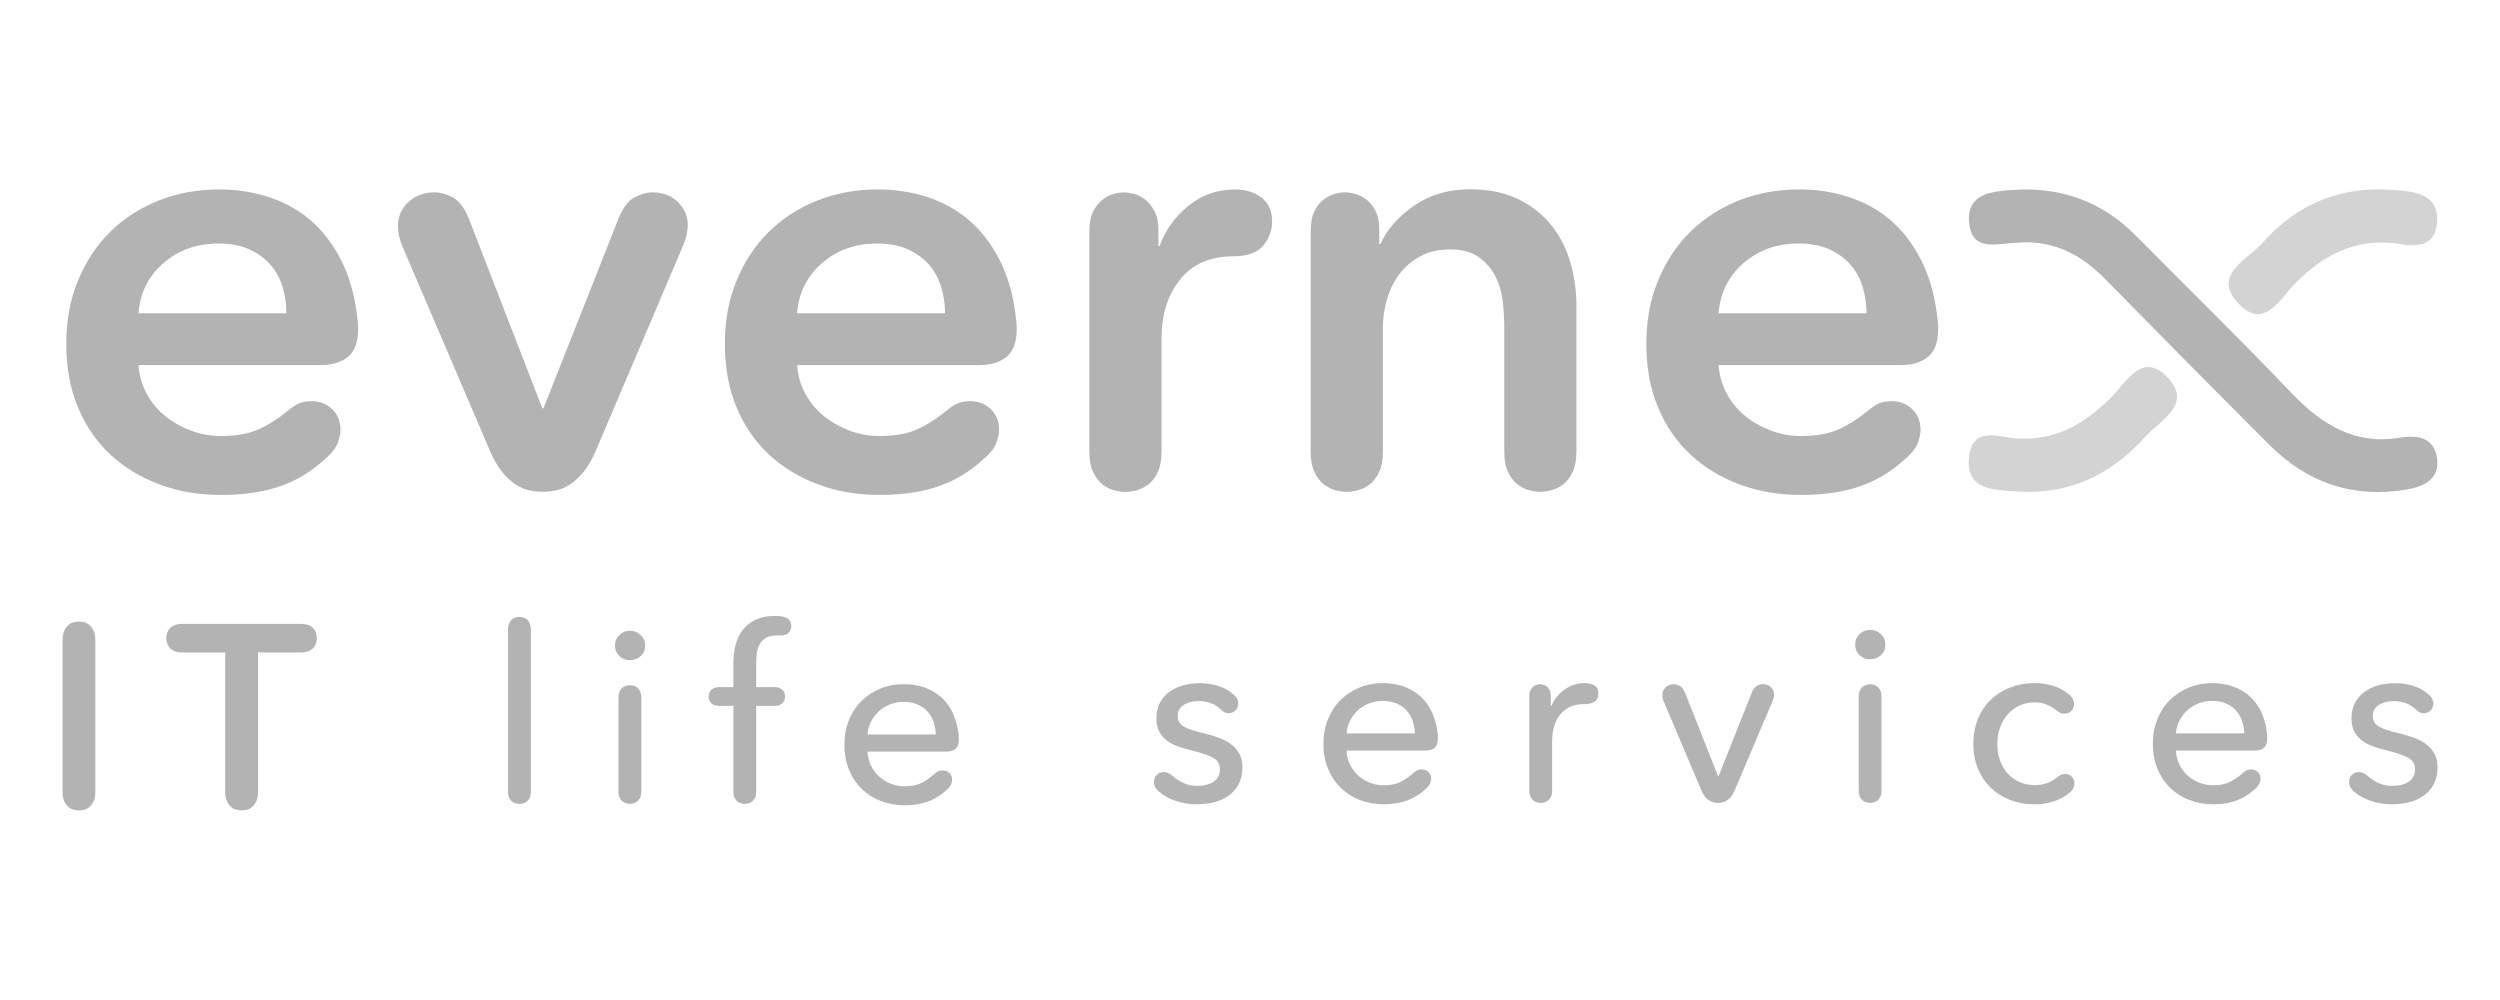 <?xml version="1.0" encoding="UTF-8"?>
<svg id="a" xmlns="http://www.w3.org/2000/svg" version="1.1" viewBox="0 0 200 80">
  <!-- Generator: Adobe Illustrator 29.2.1, SVG Export Plug-In . SVG Version: 2.1.0 Build 116)  -->
  <defs>
    <style>
      .st0 {
        fill: #b3b3b3;
      }

      .st1 {
        fill: #d3d3d3;
      }
    </style>
  </defs>
  <path class="st0" d="M7.626,63.363c0,.317-.05.571-.143.758-.099.186-.211.335-.342.447s-.273.186-.429.217c-.155.037-.286.05-.397.05s-.242-.019-.397-.05c-.149-.037-.292-.106-.429-.217-.13-.112-.248-.261-.342-.447-.099-.186-.143-.441-.143-.758v-12.16c0-.304.05-.553.143-.751.099-.193.211-.348.342-.46s.273-.186.429-.217c.155-.037.286-.05.397-.05s.242.019.397.05c.155.037.292.106.429.217.13.112.248.261.342.46.099.193.143.441.143.751v12.16Z"/>
  <path class="st0" d="M24.058,49.911c.279,0,.503.043.677.124s.304.186.397.311c.087.124.149.255.174.385s.043.236.043.323-.012.193-.043.323c-.025.13-.087.261-.174.385-.093.124-.224.23-.397.311s-.397.124-.677.124h-3.416v11.16c0,.317-.05.571-.143.764-.099.186-.211.335-.342.447s-.273.186-.429.217c-.155.031-.286.05-.397.05s-.242-.019-.397-.05c-.155-.037-.292-.106-.429-.217-.13-.112-.248-.261-.342-.447-.099-.186-.149-.441-.149-.764v-11.16h-3.416c-.279,0-.503-.043-.677-.124s-.304-.186-.397-.311c-.093-.124-.149-.255-.18-.385-.025-.13-.043-.236-.043-.323s.012-.193.043-.323.087-.261.18-.385c.087-.124.224-.23.397-.311s.397-.124.677-.124c0,0,9.458,0,9.458,0Z"/>
  <path class="st0" d="M97.682,56.78c-.273-.261-.553-.441-.851-.54-.298-.106-.602-.155-.913-.155-.205,0-.416.025-.621.068s-.391.118-.553.211c-.161.099-.292.217-.385.366-.099.149-.143.335-.143.553,0,.385.174.677.522.863s.876.36,1.571.515c.441.106.845.224,1.223.366.373.143.702.317.981.534.279.211.491.466.652.764.155.298.23.646.23,1.05,0,.54-.106,1-.311,1.379-.205.373-.478.683-.826.919-.342.242-.733.41-1.174.515s-.894.155-1.36.155c-.553,0-1.105-.087-1.64-.261s-1-.429-1.385-.764c-.155-.143-.261-.279-.311-.41-.05-.13-.075-.236-.075-.329,0-.23.075-.429.224-.584s.342-.23.571-.23c.217,0,.447.099.677.292.298.261.609.46.932.602s.671.211,1.05.211c.23,0,.453-.025.671-.068.211-.043.41-.118.584-.224s.311-.236.416-.404c.106-.168.155-.379.155-.64,0-.429-.205-.745-.609-.95-.41-.205-1.006-.397-1.795-.584-.311-.081-.627-.174-.938-.279-.317-.112-.602-.261-.863-.447s-.466-.429-.633-.72c-.161-.292-.242-.658-.242-1.093,0-.491.099-.913.298-1.273.199-.354.46-.646.783-.869.323-.224.689-.397,1.105-.503.416-.112.838-.161,1.279-.161.491,0,.975.068,1.447.211.472.143.876.36,1.211.658.18.143.298.279.348.41.05.13.075.236.075.329,0,.217-.068.41-.211.559-.143.155-.335.236-.584.236-.193,0-.385-.093-.584-.273"/>
  <path class="st0" d="M107.724,60.034c.012.385.099.751.261,1.093s.379.64.652.894.584.447.938.59c.354.143.733.211,1.136.211.553,0,1.019-.099,1.385-.298s.696-.429.981-.689c.13-.118.242-.193.342-.23.099-.037.199-.056.298-.056.217,0,.404.068.553.205s.224.317.224.553c0,.075-.019.174-.056.292s-.118.242-.23.366c-.894.919-2.056,1.379-3.49,1.379-.702,0-1.348-.118-1.938-.348-.596-.23-1.105-.559-1.534-.981s-.764-.925-1.006-1.522-.366-1.254-.366-1.975.118-1.366.36-1.969c.236-.602.571-1.118,1-1.54.429-.429.932-.758,1.509-1,.584-.242,1.211-.36,1.882-.36,1.161,0,2.136.329,2.919.981s1.261,1.615,1.447,2.882c.025.143.037.255.037.329v.273c0,.621-.323.932-.969.932h-6.322l-.012-.012ZM113.19,58.674c-.012-.36-.075-.702-.186-1.019-.112-.317-.273-.59-.484-.826-.211-.23-.478-.416-.795-.553s-.689-.205-1.112-.205c-.385,0-.751.068-1.093.205-.342.137-.64.317-.894.553-.248.236-.46.509-.621.826s-.255.658-.279,1.019h5.465,0Z"/>
  <path class="st0" d="M124.07,56.451h.056c.217-.515.565-.95,1.05-1.292.478-.342,1.019-.515,1.627-.515.286,0,.534.062.745.186.211.124.323.335.323.633,0,.323-.106.547-.323.677-.211.13-.466.193-.764.193h-.137c-.727,0-1.317.261-1.782.776s-.696,1.273-.696,2.267v3.857c0,.217-.031.391-.099.522-.062.13-.143.23-.242.298s-.199.118-.298.143c-.106.025-.193.037-.273.037s-.168-.012-.273-.037-.205-.075-.298-.143-.18-.168-.242-.298-.099-.304-.099-.522v-7.527c0-.205.031-.373.099-.503.062-.13.143-.224.23-.292.093-.062.186-.112.279-.137.099-.025.186-.037.261-.037.062,0,.143.012.242.037s.193.068.279.137c.093.062.168.161.23.292.062.13.099.298.099.503v.739l.006.006Z"/>
  <path class="st0" d="M138.149,64.046c-.242.13-.478.193-.696.193s-.453-.062-.702-.193c-.242-.13-.46-.397-.64-.814l-3.006-7.098c-.05-.118-.087-.217-.099-.298-.012-.087-.019-.161-.019-.224,0-.242.087-.453.261-.621s.391-.255.652-.255c.143,0,.298.043.472.124s.323.286.453.609l2.621,6.633h.037l2.639-6.633c.118-.311.261-.509.435-.602.174-.087.329-.137.472-.137.261,0,.472.081.64.242s.255.366.255.609c0,.05,0,.118-.019.205-.012.087-.043.186-.099.298l-3.024,7.136c-.18.416-.397.683-.64.814"/>
  <path class="st0" d="M150.831,51.582c0,.335-.118.615-.36.832-.242.217-.528.329-.863.329s-.621-.112-.851-.342c-.23-.224-.348-.503-.348-.826s.118-.615.348-.845c.23-.224.515-.342.851-.342s.621.112.863.342c.236.224.36.509.36.845M150.52,63.232c0,.217-.031.391-.099.522s-.143.23-.242.298-.199.118-.298.143c-.106.025-.193.037-.273.037s-.168-.012-.273-.037-.205-.075-.298-.143-.18-.174-.242-.298c-.062-.13-.099-.304-.099-.522v-7.483c0-.205.031-.379.099-.515.062-.137.143-.236.242-.311.099-.068.199-.118.298-.143.106-.025.193-.037.273-.037s.168.012.273.037.205.075.298.143c.099.075.18.174.242.311s.099.304.099.515v7.483Z"/>
  <path class="st0" d="M164.556,62.189c.23-.18.447-.273.64-.273.23,0,.416.075.553.224s.205.317.205.515c0,.13-.025.261-.081.385-.05.13-.168.267-.348.41-.36.298-.783.522-1.261.671-.478.149-.975.224-1.49.224-.714,0-1.366-.118-1.969-.348-.602-.236-1.118-.559-1.553-.981s-.77-.925-1.019-1.522c-.248-.596-.366-1.261-.366-2s.124-1.385.366-1.975c.242-.596.59-1.105,1.025-1.534.441-.429.963-.758,1.559-.987.602-.23,1.248-.348,1.95-.348.491,0,.975.068,1.447.205.472.137.888.354,1.248.652.18.143.304.279.366.416s.099.261.099.379c0,.248-.075.441-.23.584s-.348.211-.584.211c-.106,0-.205-.025-.298-.068-.093-.043-.236-.137-.416-.279-.18-.143-.404-.273-.677-.385-.273-.118-.584-.174-.932-.174-.478,0-.901.093-1.273.273-.366.18-.683.422-.938.727-.261.304-.453.658-.59,1.056s-.205.82-.205,1.261.062.857.193,1.248c.13.391.323.745.571,1.05.255.304.565.547.944.727.373.18.801.273,1.279.273.373,0,.708-.05.987-.155.286-.106.547-.255.795-.447"/>
  <path class="st0" d="M174.076,60.034c.012.385.099.751.261,1.093s.379.64.652.894.584.447.938.59c.354.143.733.211,1.136.211.553,0,1.019-.099,1.385-.298s.696-.429.981-.689c.13-.118.242-.193.342-.23.099-.037.199-.056.298-.056.217,0,.404.068.553.205.149.137.224.317.224.553,0,.075-.019.174-.056.292s-.118.242-.23.366c-.894.919-2.056,1.379-3.49,1.379-.702,0-1.348-.118-1.938-.348-.596-.23-1.105-.559-1.534-.981s-.764-.925-1.006-1.522c-.242-.596-.366-1.254-.366-1.975s.118-1.366.36-1.969c.236-.602.571-1.118,1-1.54.429-.429.932-.758,1.509-1,.584-.242,1.211-.36,1.882-.36,1.161,0,2.136.329,2.919.981s1.261,1.615,1.447,2.882c.025.143.037.255.037.329v.273c0,.621-.323.932-.969.932h-6.322l-.012-.012ZM179.541,58.674c-.012-.36-.075-.702-.186-1.019s-.273-.59-.484-.826c-.211-.23-.478-.416-.795-.553s-.689-.205-1.112-.205c-.385,0-.751.068-1.093.205-.342.137-.64.317-.894.553-.248.236-.46.509-.621.826s-.255.658-.279,1.019h5.465Z"/>
  <path class="st0" d="M193.291,56.78c-.273-.261-.553-.441-.851-.54-.298-.106-.602-.155-.913-.155-.205,0-.416.025-.621.068s-.391.118-.553.211c-.161.099-.292.217-.385.366-.099.149-.143.335-.143.553,0,.385.174.677.522.863s.876.36,1.571.515c.441.106.845.224,1.223.366.373.143.702.317.981.534.279.211.491.466.652.764.155.298.23.646.23,1.05,0,.54-.106,1-.311,1.379-.205.373-.478.683-.826.919-.342.242-.733.41-1.174.515-.441.106-.894.155-1.36.155-.553,0-1.105-.087-1.64-.261-.534-.174-1-.429-1.385-.764-.155-.143-.261-.279-.311-.41-.05-.13-.075-.236-.075-.329,0-.23.075-.429.224-.584s.342-.23.571-.23c.217,0,.447.099.677.292.298.261.609.46.932.602s.671.211,1.05.211c.23,0,.453-.025.671-.068.211-.043.41-.118.584-.224s.311-.236.416-.404c.106-.168.155-.379.155-.64,0-.429-.205-.745-.609-.95-.41-.205-1.006-.397-1.795-.584-.311-.081-.627-.174-.938-.279-.317-.112-.602-.261-.863-.447s-.466-.429-.633-.72-.242-.658-.242-1.093c0-.491.099-.913.298-1.273.199-.354.46-.646.783-.869.323-.224.689-.397,1.105-.503.416-.112.838-.161,1.279-.161.491,0,.975.068,1.447.211.472.143.876.36,1.211.658.18.143.298.279.348.41.05.13.075.236.075.329,0,.217-.068.41-.211.559-.143.155-.335.236-.584.236-.193,0-.385-.093-.584-.273"/>
  <path class="st0" d="M40.64,50.358c0-.205.031-.379.099-.515s.143-.242.242-.311c.099-.068.199-.118.298-.143.106-.025.193-.037.273-.037s.168.012.273.037c.106.025.205.075.298.143.099.068.18.174.242.311s.099.304.099.515v12.955c0,.217-.031.391-.099.522-.062.13-.143.23-.242.298-.099.068-.199.118-.298.143-.106.025-.193.037-.273.037s-.168-.012-.273-.037c-.106-.025-.205-.075-.298-.143-.099-.068-.18-.174-.242-.298-.062-.13-.099-.304-.099-.522v-12.955Z"/>
  <path class="st0" d="M51.614,51.656c0,.335-.118.615-.36.832s-.528.329-.863.329-.621-.112-.851-.342c-.23-.224-.348-.503-.348-.826s.118-.615.348-.845c.23-.224.515-.342.851-.342s.621.112.863.342c.236.224.36.509.36.845M51.303,63.307c0,.217-.031.391-.099.522s-.143.23-.242.298c-.099.068-.199.118-.298.143-.106.025-.193.037-.273.037s-.168-.012-.273-.037c-.106-.025-.205-.075-.298-.143-.099-.068-.18-.174-.242-.298-.062-.13-.099-.304-.099-.522v-7.483c0-.205.031-.379.099-.515.062-.137.143-.236.242-.311.099-.068.199-.118.298-.143.106-.025.193-.037.273-.037s.168.012.273.037c.106.025.205.075.298.143.099.075.18.174.242.311s.099.304.099.515v7.483Z"/>
  <path class="st0" d="M60.495,63.313c0,.217-.031.391-.099.522s-.143.23-.242.298c-.099.068-.199.118-.298.143-.106.025-.193.037-.273.037s-.168-.012-.273-.037c-.106-.025-.205-.075-.298-.143-.099-.068-.18-.174-.242-.298-.062-.13-.099-.304-.099-.522v-6.844h-1.143c-.18,0-.329-.031-.435-.087-.112-.056-.193-.124-.255-.205-.056-.075-.099-.155-.118-.242-.019-.081-.031-.155-.031-.224,0-.05.012-.118.031-.205.019-.087.056-.168.118-.242.056-.081.143-.143.255-.205.112-.056.255-.087.435-.087h1.143v-1.919c0-.54.062-1.043.186-1.503.124-.46.323-.857.59-1.192.273-.335.615-.602,1.037-.795s.925-.292,1.522-.292c.503,0,.845.075,1.025.23s.273.354.273.602c0,.18-.062.348-.193.503s-.354.23-.677.23h-.292c-.335,0-.609.056-.814.168-.205.112-.373.261-.503.453-.13.193-.217.429-.261.702-.043.273-.068.565-.068.894v1.919h1.472c.18,0,.329.031.435.087.112.056.193.124.255.205.056.075.099.155.118.242s.031.149.031.205c0,.062-.012.137-.031.224-.019.087-.056.168-.118.242-.056.075-.143.143-.255.205-.112.056-.255.087-.435.087h-1.472s0,6.844,0,6.844Z"/>
  <path class="st0" d="M69.4,60.115c.012.385.099.751.261,1.093s.379.64.652.894.584.447.938.59c.354.143.733.211,1.136.211.553,0,1.019-.099,1.385-.298s.696-.429.981-.689c.13-.118.242-.193.342-.23.099-.037.199-.056.298-.056.217,0,.404.068.553.205s.224.317.224.553c0,.075-.019.174-.056.292s-.118.242-.23.366c-.894.919-2.056,1.379-3.49,1.379-.702,0-1.348-.118-1.938-.348-.596-.23-1.105-.559-1.534-.981s-.764-.925-1.006-1.522-.366-1.254-.366-1.975.118-1.366.36-1.969c.236-.602.571-1.118,1-1.54.429-.429.932-.758,1.509-1,.584-.242,1.211-.36,1.882-.36,1.161,0,2.136.329,2.919.981s1.261,1.615,1.447,2.882c.025.143.037.255.037.329v.273c0,.621-.323.932-.969.932h-6.322l-.012-.012ZM74.865,58.755c-.012-.36-.075-.702-.186-1.019-.112-.317-.273-.59-.484-.826-.211-.23-.478-.416-.795-.553s-.689-.205-1.112-.205c-.385,0-.751.068-1.093.205-.342.137-.64.317-.894.553-.248.236-.46.509-.621.826s-.255.658-.279,1.019h5.465,0Z"/>
  <path class="st0" d="M11.079,29.199c.062.832.279,1.596.652,2.285.366.689.857,1.286,1.466,1.782s1.298.888,2.068,1.18,1.571.435,2.403.435c1.217,0,2.223-.174,3.006-.528.789-.354,1.546-.832,2.285-1.441.416-.354.77-.578,1.056-.677.286-.093.59-.143.913-.143.64,0,1.186.211,1.633.627.447.416.677.981.677,1.683,0,.255-.062.578-.193.963s-.385.751-.77,1.105c-1.124,1.093-2.366,1.888-3.726,2.379-1.366.497-2.975.745-4.838.745s-3.447-.279-4.956-.845c-1.509-.559-2.813-1.354-3.919-2.379-1.105-1.025-1.975-2.285-2.596-3.776-.627-1.49-.938-3.186-.938-5.074s.311-3.552.938-5.074c.627-1.522,1.484-2.82,2.577-3.9,1.093-1.074,2.379-1.907,3.875-2.503,1.49-.59,3.105-.888,4.838-.888,1.379,0,2.695.199,3.944.602s2.36,1.012,3.323,1.826c.963.82,1.77,1.851,2.428,3.105.658,1.254,1.099,2.726,1.323,4.428.031.255.056.472.075.652.019.174.025.36.025.553,0,1.025-.267,1.764-.795,2.211s-1.273.677-2.236.677h-14.532l-.006-.012ZM22.916,25.063c0-.739-.106-1.441-.311-2.118-.211-.677-.534-1.267-.987-1.782-.447-.509-1.019-.919-1.708-1.23-.689-.304-1.497-.453-2.428-.453-1.733,0-3.198.522-4.403,1.565s-1.869,2.385-2,4.018c0,0,11.837,0,11.837,0Z"/>
  <path class="st0" d="M46.664,37.764c-.335.416-.689.745-1.056.987s-.745.397-1.13.478-.739.118-1.056.118c-.354,0-.714-.043-1.081-.118-.366-.081-.739-.242-1.105-.478-.366-.242-.72-.565-1.056-.987-.335-.416-.652-.944-.938-1.59l-7.024-16.408c-.255-.609-.385-1.155-.385-1.633,0-.801.279-1.459.845-1.975.559-.515,1.261-.77,2.093-.77.447,0,.938.137,1.466.41s.987.925,1.372,1.95l5.776,14.917h.093l5.918-14.967c.385-.994.832-1.627,1.348-1.9s.994-.41,1.441-.41c.832,0,1.515.255,2.043.77s.795,1.136.795,1.876c0,.161-.025.379-.075.652s-.149.602-.311.987l-7.024,16.507c-.292.64-.602,1.174-.938,1.59"/>
  <path class="st0" d="M63.767,29.199c.062.832.279,1.596.652,2.285.366.689.857,1.286,1.466,1.782s1.298.888,2.068,1.18,1.571.435,2.403.435c1.217,0,2.223-.174,3.006-.528.789-.354,1.546-.832,2.285-1.441.416-.354.77-.578,1.056-.677.286-.093.59-.143.913-.143.64,0,1.186.211,1.633.627s.677.981.677,1.683c0,.255-.062.578-.193.963-.13.385-.385.751-.77,1.105-1.124,1.093-2.366,1.888-3.726,2.379-1.366.497-2.975.745-4.838.745s-3.447-.279-4.956-.845c-1.509-.559-2.813-1.354-3.919-2.379s-1.975-2.285-2.596-3.776c-.627-1.49-.938-3.186-.938-5.074s.311-3.552.938-5.074c.627-1.522,1.484-2.82,2.577-3.9,1.093-1.074,2.379-1.907,3.875-2.503,1.49-.59,3.105-.888,4.838-.888,1.379,0,2.695.199,3.944.602,1.248.404,2.36,1.012,3.323,1.826.963.82,1.77,1.851,2.428,3.105s1.099,2.726,1.323,4.428c.031.255.056.472.075.652.019.174.025.36.025.553,0,1.025-.267,1.764-.795,2.211s-1.273.677-2.236.677h-14.532l-.006-.012ZM75.604,25.063c0-.739-.106-1.441-.311-2.118-.211-.677-.534-1.267-.987-1.782-.447-.509-1.019-.919-1.708-1.23-.689-.304-1.497-.453-2.428-.453-1.733,0-3.198.522-4.403,1.565s-1.869,2.385-2,4.018c0,0,11.837,0,11.837,0Z"/>
  <path class="st0" d="M92.615,37.788c-.211.435-.466.764-.77.987-.304.224-.627.379-.963.46-.335.081-.621.118-.845.118-.255,0-.547-.043-.869-.118-.323-.081-.633-.23-.938-.46-.304-.224-.559-.553-.77-.987-.211-.435-.311-.987-.311-1.658v-17.656c0-.64.106-1.161.311-1.565.205-.397.46-.714.745-.938.286-.224.584-.379.888-.46.304-.081.571-.118.795-.118s.497.043.82.118c.323.081.627.23.913.46.286.224.534.534.745.938s.311.925.311,1.565v1.205h.093c.447-1.254,1.211-2.316,2.285-3.198s2.316-1.323,3.726-1.323c.863,0,1.577.217,2.143.652.559.435.845,1.068.845,1.9,0,.739-.242,1.385-.72,1.95-.478.559-1.286.845-2.403.845-1.832,0-3.242.621-4.235,1.851-.994,1.236-1.49,2.813-1.49,4.739v9.049c0,.677-.106,1.23-.311,1.658"/>
  <path class="st0" d="M104.862,18.418c0-.64.106-1.161.311-1.565.211-.397.46-.708.745-.913.292-.211.584-.354.888-.435.304-.081.571-.118.795-.118s.491.037.795.118c.304.081.602.224.888.435.292.211.534.515.745.913.211.404.311.925.311,1.565v1.105h.093c.515-1.155,1.404-2.174,2.67-3.056,1.267-.882,2.764-1.323,4.496-1.323,1.509,0,2.801.267,3.875.795,1.074.528,1.956,1.23,2.646,2.093.689.869,1.192,1.863,1.515,2.981.323,1.124.478,2.279.478,3.465v11.644c0,.677-.106,1.23-.311,1.658-.211.435-.466.764-.77.987-.304.224-.627.379-.963.46-.335.081-.615.118-.845.118-.255,0-.547-.043-.863-.118-.323-.081-.633-.236-.938-.46-.304-.224-.559-.553-.77-.987-.211-.435-.311-.987-.311-1.658v-10.005c0-.677-.05-1.379-.143-2.118s-.304-1.404-.627-2c-.323-.59-.764-1.081-1.323-1.466-.559-.385-1.31-.578-2.236-.578s-1.733.186-2.403.553-1.23.845-1.658,1.422c-.435.578-.764,1.242-.987,2s-.335,1.515-.335,2.285v9.912c0,.677-.106,1.23-.311,1.658-.211.435-.466.764-.77.987-.304.224-.627.379-.963.46-.335.081-.615.118-.845.118-.255,0-.547-.043-.869-.118-.323-.081-.633-.236-.938-.46-.304-.224-.559-.553-.77-.987-.211-.435-.311-.987-.311-1.658v-17.706l.006-.006Z"/>
  <path class="st0" d="M137.485,29.199c.062.832.279,1.596.652,2.285.366.689.857,1.286,1.466,1.782s1.298.888,2.068,1.18,1.571.435,2.403.435c1.217,0,2.223-.174,3.006-.528.789-.354,1.546-.832,2.285-1.441.416-.354.77-.578,1.056-.677.286-.093.59-.143.913-.143.64,0,1.186.211,1.633.627s.677.981.677,1.683c0,.255-.062.578-.193.963s-.385.751-.77,1.105c-1.124,1.093-2.366,1.888-3.726,2.379-1.366.497-2.975.745-4.838.745s-3.447-.279-4.956-.845c-1.509-.559-2.813-1.354-3.919-2.379s-1.975-2.285-2.596-3.776c-.627-1.49-.938-3.186-.938-5.074s.311-3.552.938-5.074c.627-1.522,1.484-2.82,2.577-3.9,1.093-1.074,2.379-1.907,3.875-2.503,1.49-.59,3.105-.888,4.838-.888,1.379,0,2.695.199,3.944.602s2.36,1.012,3.323,1.826c.963.82,1.77,1.851,2.428,3.105s1.099,2.726,1.323,4.428c.031.255.056.472.075.652.019.174.025.36.025.553,0,1.025-.267,1.764-.795,2.211s-1.273.677-2.236.677h-14.532l-.006-.012ZM149.322,25.063c0-.739-.106-1.441-.311-2.118s-.534-1.267-.987-1.782c-.447-.509-1.019-.919-1.708-1.23-.689-.304-1.497-.453-2.428-.453-1.733,0-3.198.522-4.403,1.565s-1.869,2.385-2,4.018c0,0,11.837,0,11.837,0Z"/>
  <path class="st0" d="M161.115,19.431c-1.472.075-3.366.696-3.583-1.602-.224-2.366,1.826-2.509,3.409-2.627,3.813-.292,7.173.869,9.924,3.645,4.155,4.192,8.378,8.322,12.452,12.588,2.428,2.54,5.074,4.186,8.707,3.577,1.422-.236,2.72,0,2.944,1.671.224,1.683-1.112,2.254-2.428,2.478-4.229.72-7.906-.497-10.949-3.534-4.428-4.422-8.825-8.868-13.209-13.334-2.018-2.056-4.353-3.18-7.272-2.851"/>
  <path class="st1" d="M191.633,19.462c-3.428-.36-5.738,1.006-7.881,3.068-1.273,1.223-2.608,4.049-4.745,1.677-2.037-2.261.807-3.434,1.994-4.782,2.733-3.099,6.235-4.54,10.34-4.235,1.608.118,3.701.199,3.633,2.428-.075,2.391-2.043,2.08-3.341,1.844"/>
  <path class="st1" d="M160.954,35.043c3.465.329,5.751-1.118,7.881-3.192,1.217-1.186,2.503-3.77,4.521-1.714,2.155,2.192-.534,3.472-1.751,4.825-2.757,3.062-6.204,4.676-10.34,4.353-1.677-.13-3.968-.068-3.757-2.646.205-2.521,2.248-1.789,3.453-1.621"/>
</svg>